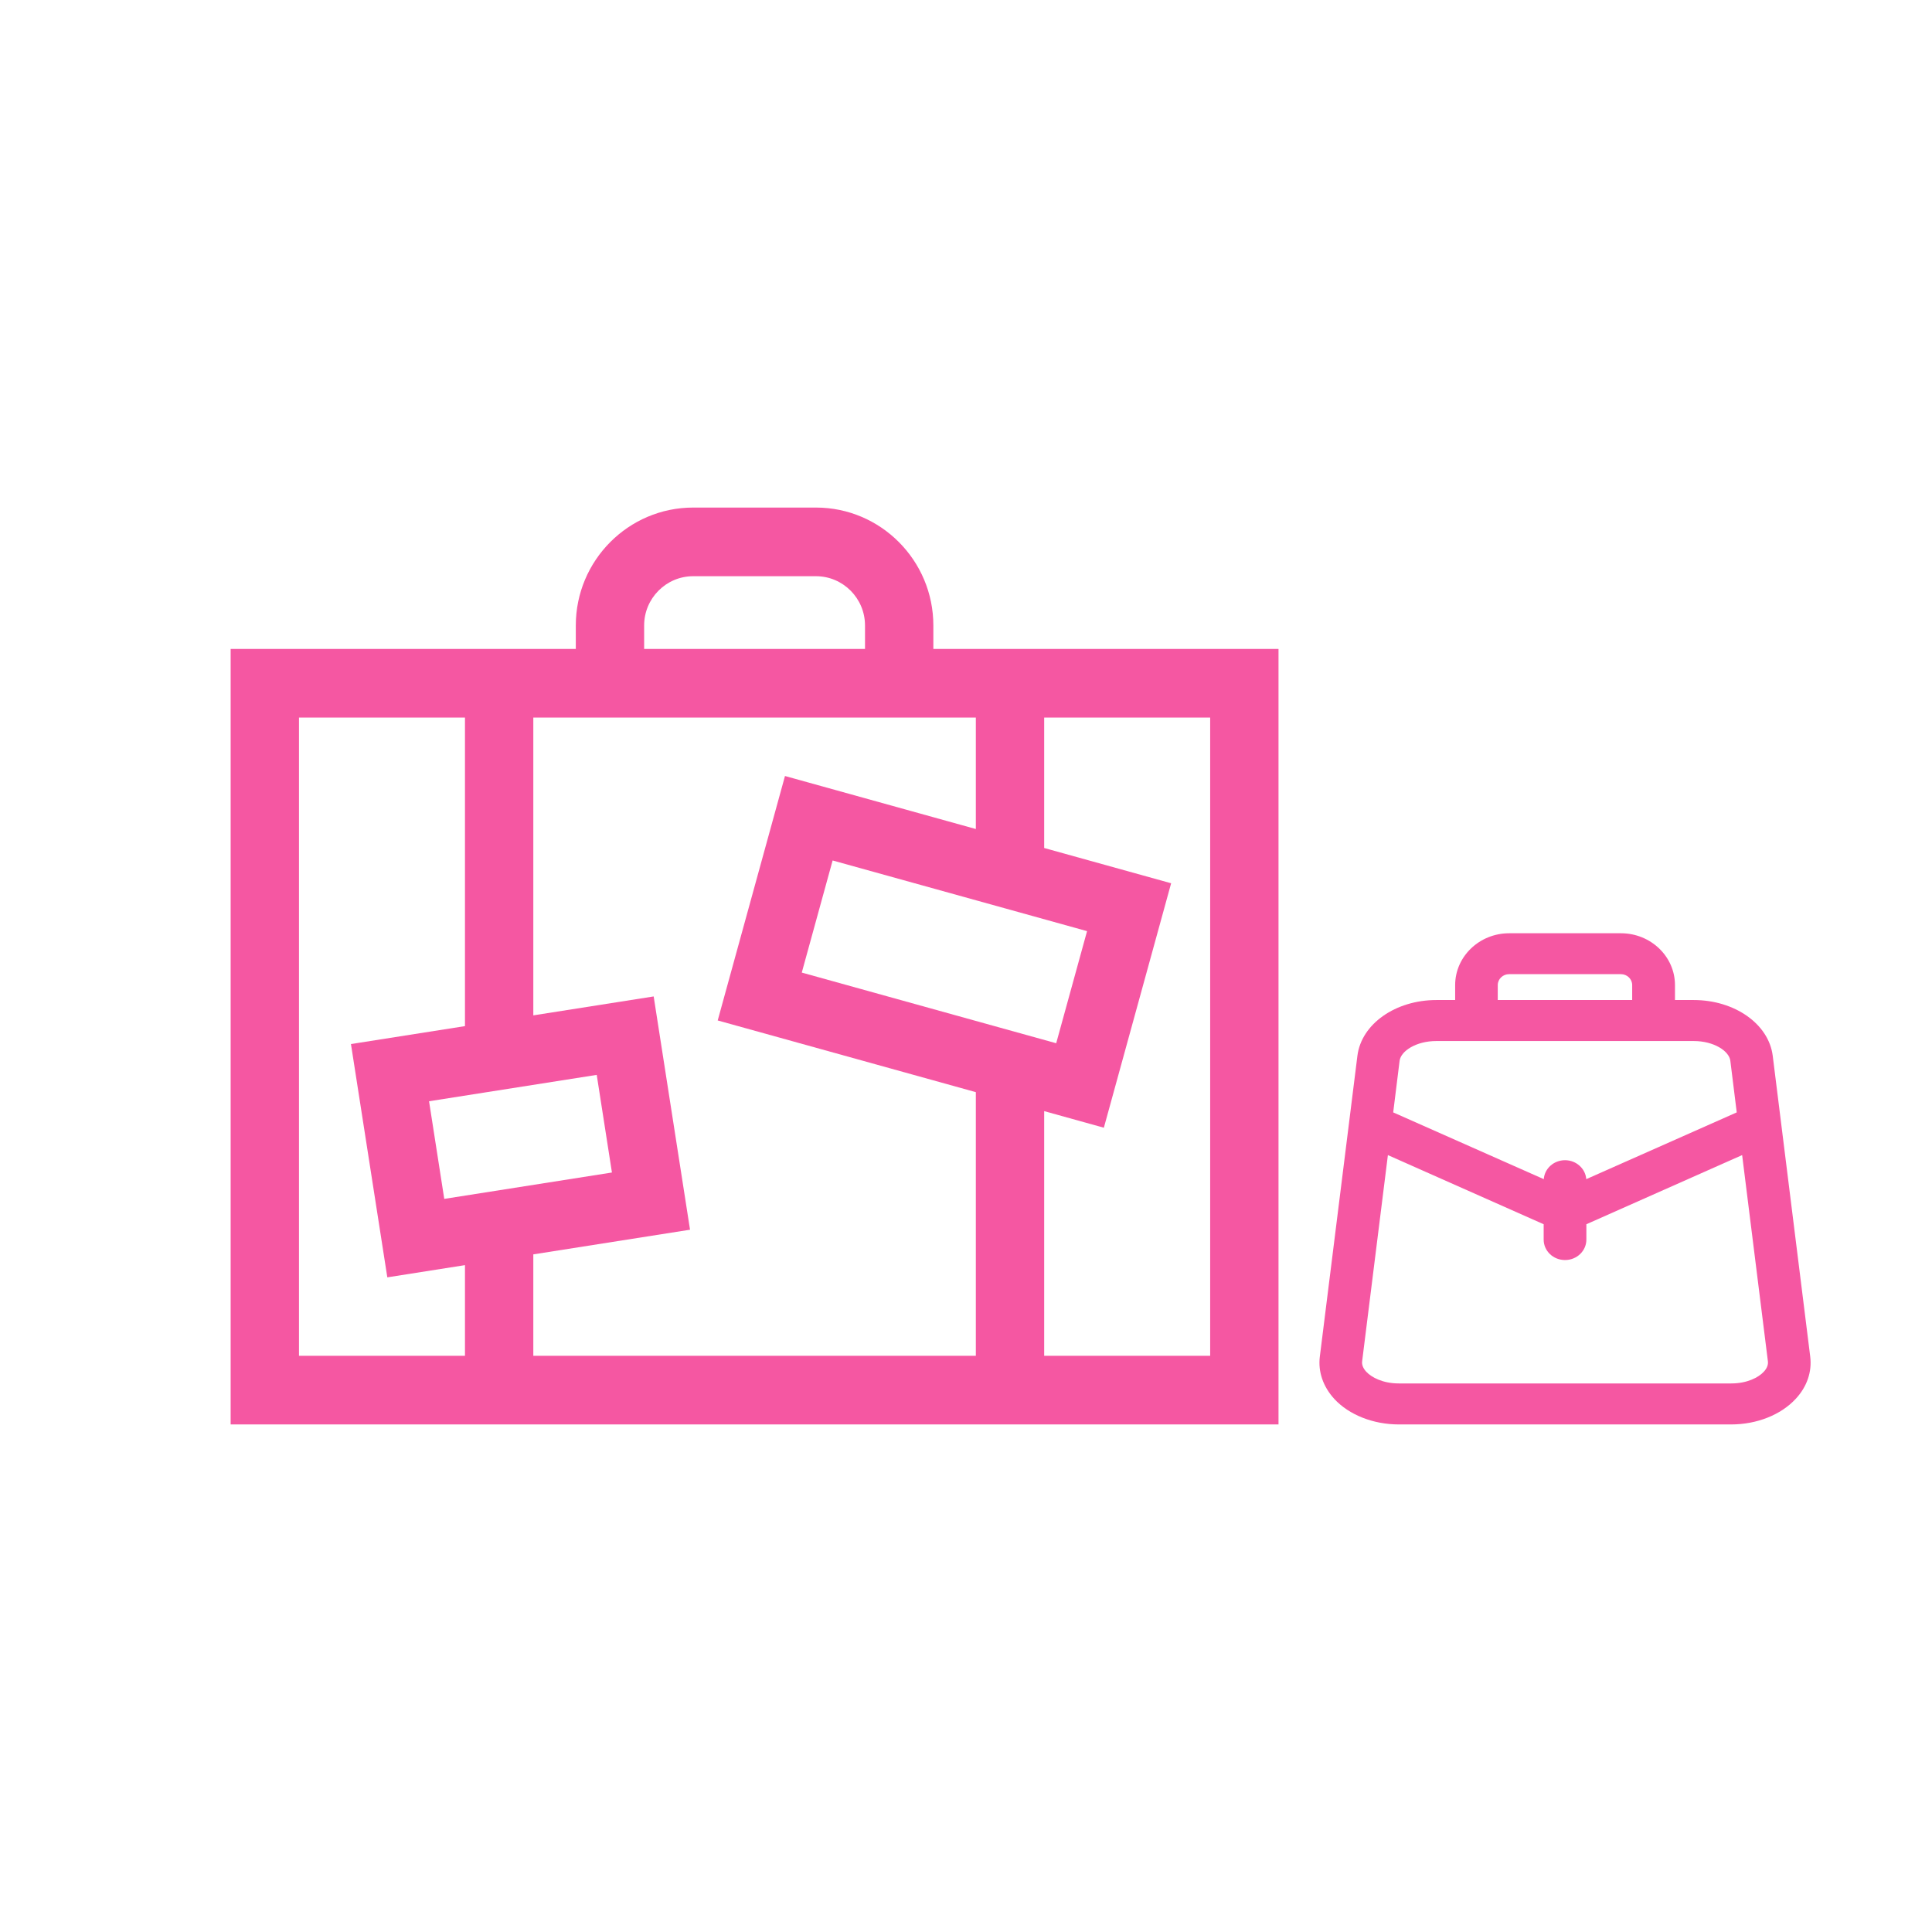 <?xml version="1.0" encoding="UTF-8"?>
<svg width="118px" height="118px" viewBox="0 0 118 118" version="1.1" xmlns="http://www.w3.org/2000/svg" xmlns:xlink="http://www.w3.org/1999/xlink">
    <title>icon-annual-trip</title>
    <g id="icon-annual-trip" stroke="none" stroke-width="1" fill="none" fill-rule="evenodd">
        <g id="bag-svgrepo-com" transform="translate(80.587, 57)" fill="#F557A2" fill-rule="nonzero">
            <path d="M27.14,26.78 C26.821,27.129 26.124,27.496 25.15,27.496 L4.848,27.496 C3.868,27.496 3.177,27.122 2.858,26.78 C2.668,26.571 2.583,26.357 2.607,26.149 L4.181,13.549 L13.695,17.773 L13.695,18.71 C13.695,19.402 14.277,19.959 14.999,19.959 C15.721,19.959 16.303,19.402 16.303,18.71 L16.303,17.773 L25.817,13.549 L27.391,26.149 C27.415,26.363 27.33,26.578 27.14,26.78 Z M7.144,6.582 L22.854,6.582 C24.103,6.582 25.021,7.2 25.095,7.782 L25.487,10.941 L16.297,15.018 C16.248,14.376 15.685,13.861 14.999,13.861 C14.313,13.861 13.75,14.369 13.701,15.018 L4.505,10.941 L4.897,7.782 C4.977,7.2 5.895,6.582 7.144,6.582 L7.144,6.582 Z M10.891,3.165 C10.891,2.798 11.203,2.498 11.583,2.498 L18.409,2.498 C18.795,2.498 19.101,2.798 19.101,3.165 L19.101,4.078 L10.891,4.078 L10.891,3.165 L10.891,3.165 Z M29.975,25.855 L27.685,7.482 C27.44,5.541 25.364,4.078 22.854,4.078 L21.715,4.078 L21.715,3.165 C21.715,1.42 20.234,0 18.415,0 L11.589,0 C9.77,0 8.289,1.42 8.289,3.165 L8.289,4.078 L7.15,4.078 C4.64,4.078 2.564,5.541 2.319,7.482 L0.024,25.855 C-0.093,26.78 0.226,27.698 0.911,28.445 C1.811,29.418 3.287,30 4.848,30 L25.144,30 C26.711,30 28.181,29.418 29.087,28.439 C29.779,27.698 30.091,26.78 29.975,25.855 L29.975,25.855 Z" id="Shape"></path>
        </g>
        <g id="suitcase-travel-svgrepo-com" transform="translate(46.087, 59) scale(-1, 1) translate(-46.087, -59) translate(14.087, 31)" fill="#F557A2" fill-rule="nonzero">
            <path d="M42.919,8.634 L42.919,7.202 C42.919,3.23 39.703,0 35.751,0 L28.25,0 C24.297,0 21.081,3.231 21.081,7.202 L21.081,8.634 L7.90864958e-14,8.634 L7.90864958e-14,56 L64,56 L64,8.634 L42.919,8.634 Z M25.255,7.202 C25.255,5.543 26.599,4.193 28.25,4.193 L35.75,4.193 C37.402,4.193 38.745,5.543 38.745,7.202 L38.745,8.634 L25.255,8.634 L25.255,7.202 Z M14.312,51.807 L4.174,51.807 L4.174,12.828 L14.312,12.828 L14.312,20.793 L6.558,22.947 L10.667,37.877 L14.312,36.864 L14.312,51.807 Z M27.233,21.555 L29.117,28.402 L13.578,32.718 L11.693,25.871 L27.233,21.555 Z M45.514,51.807 L18.486,51.807 L18.486,35.705 L34.252,31.326 L30.143,16.396 L18.486,19.634 L18.486,12.828 L45.514,12.828 L45.514,31.015 L38.163,29.859 L35.942,44.107 L45.514,45.613 L45.514,51.807 Z M51.882,36.261 L50.953,42.224 L40.712,40.613 L41.641,34.65 L51.882,36.261 Z M59.826,51.807 L49.688,51.807 L49.688,46.27 L54.431,47.016 L56.652,32.767 L49.688,31.672 L49.688,12.828 L59.826,12.828 L59.826,51.807 Z" id="Shape"></path>
        </g>
    </g>
</svg>